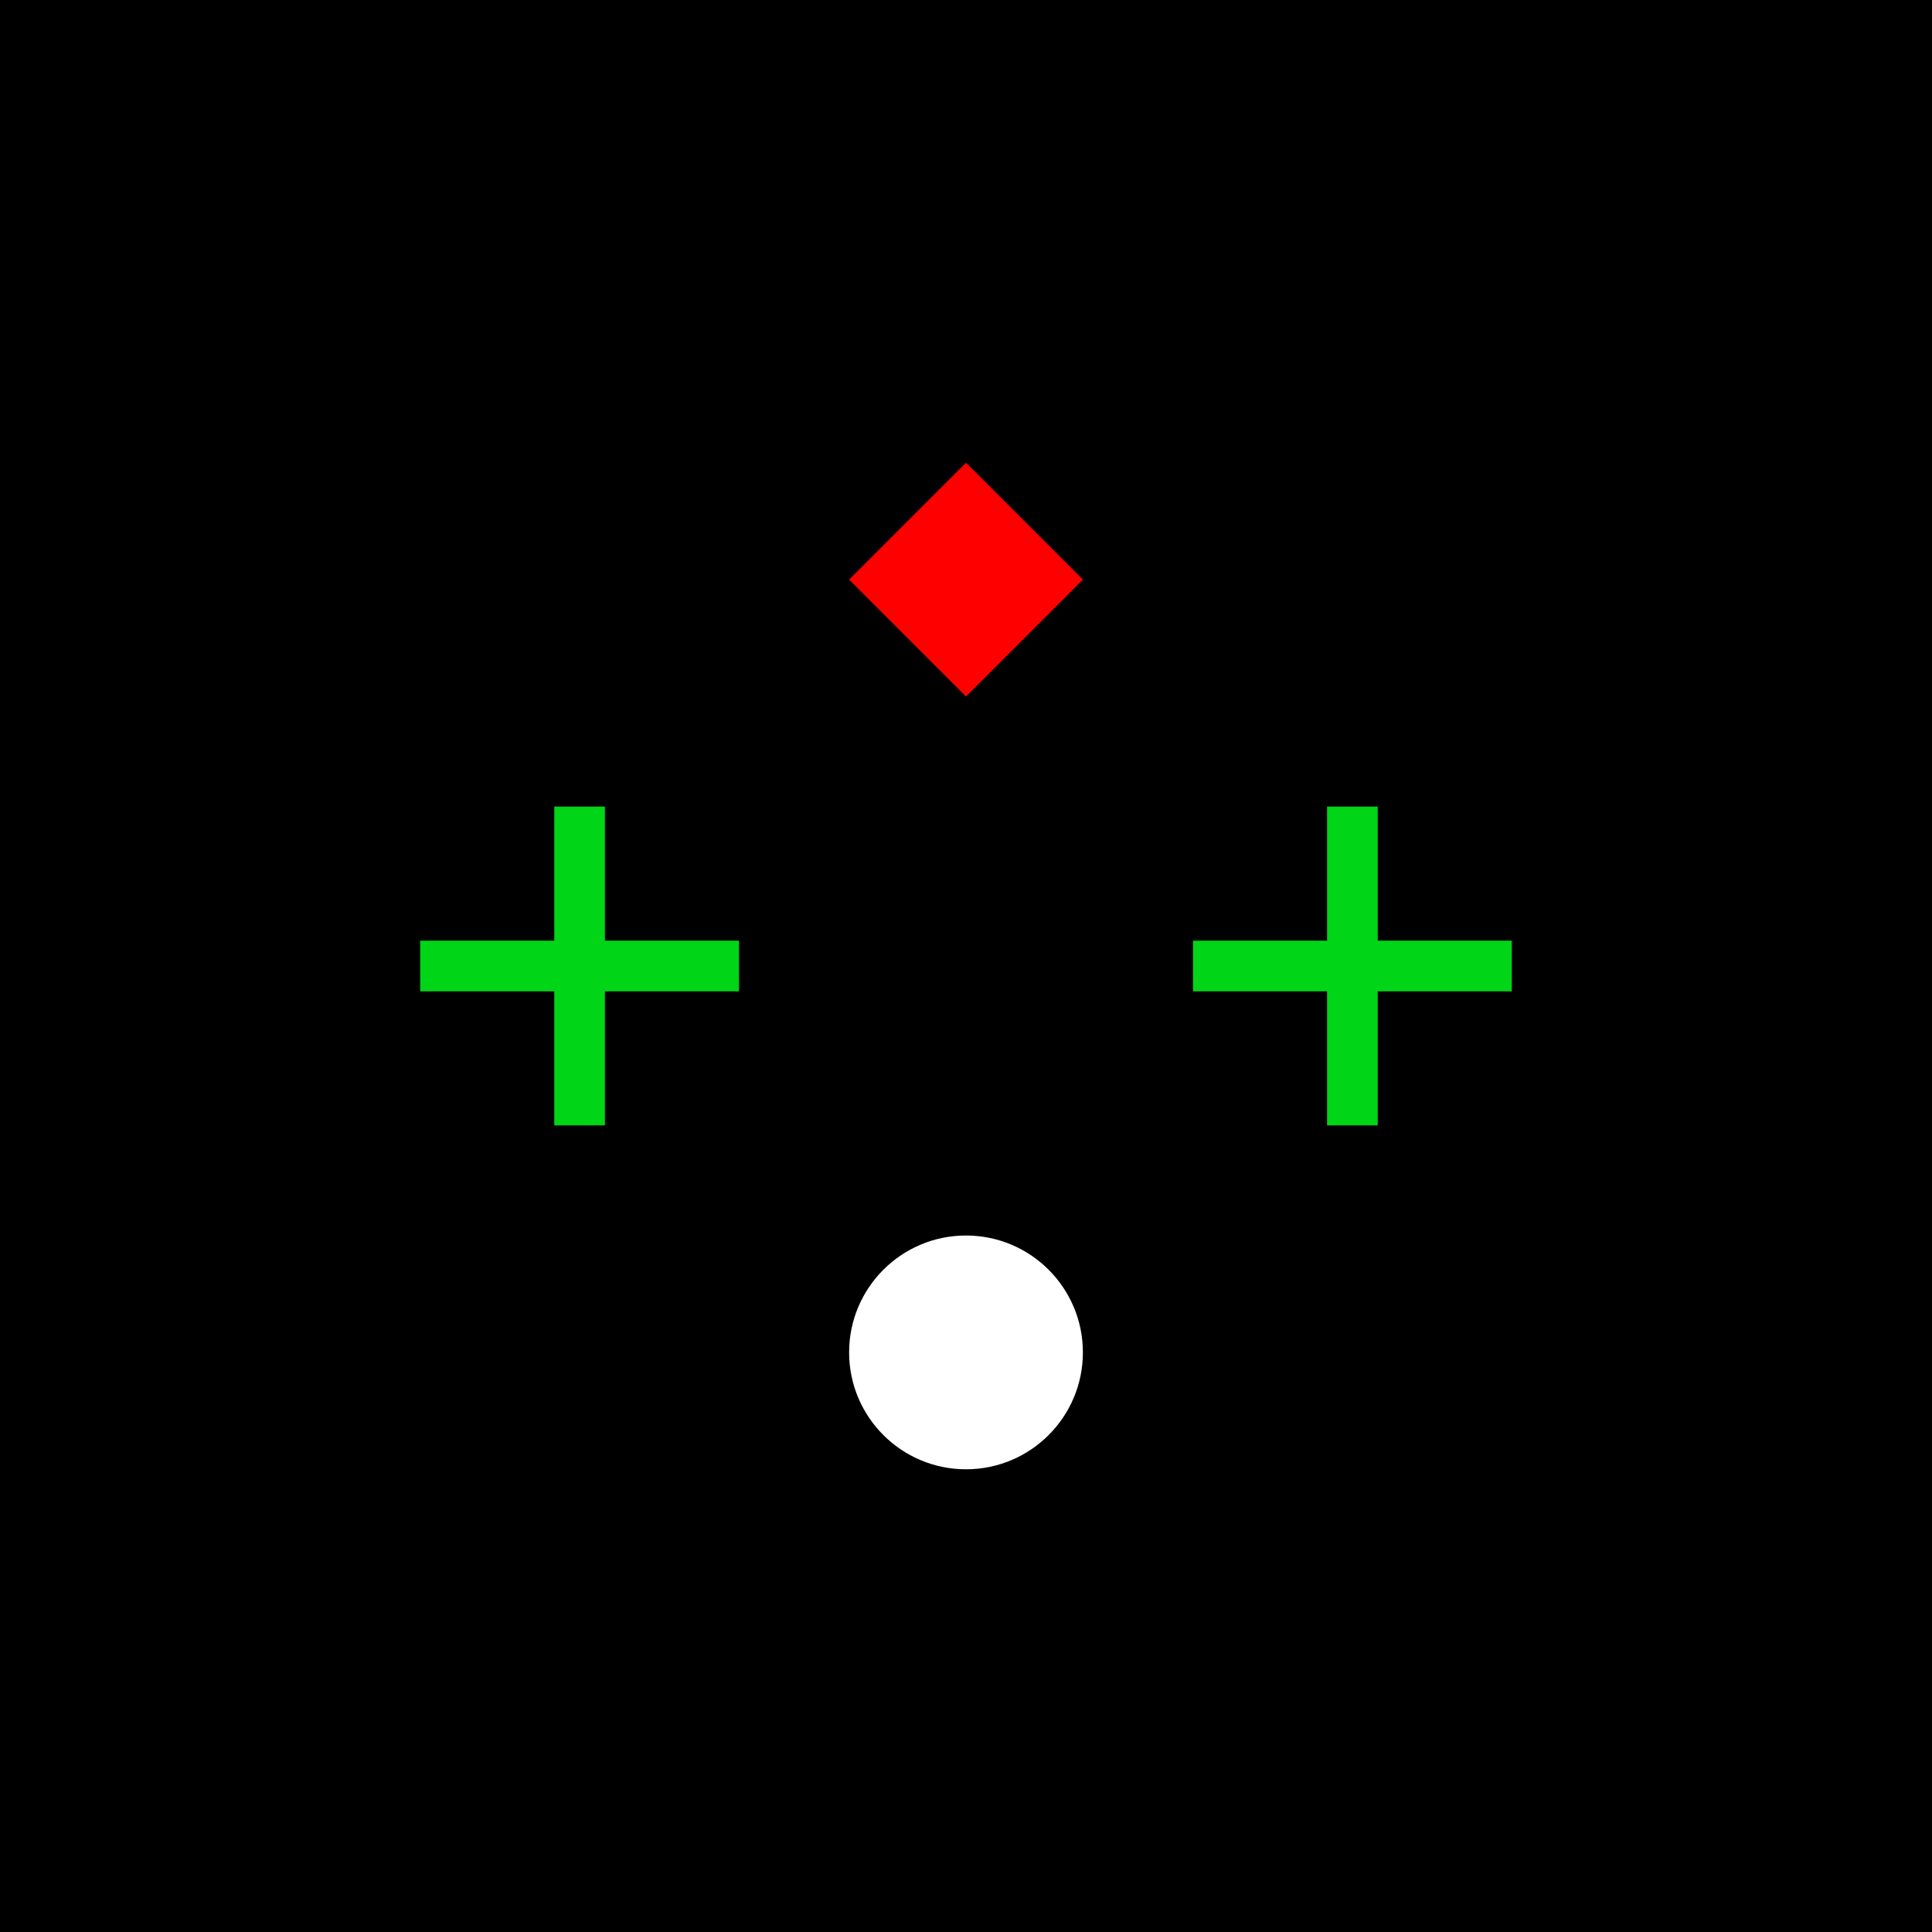 <?xml version="1.0" encoding="UTF-8" standalone="no"?>
<svg
   width="2000"
   height="2000"
   version="1.1"
   id="svg4"
   sodipodi:docname="Test de Worth fond noir.svg"
   inkscape:version="1.3.2 (091e20e, 2023-11-25, custom)"
   xmlns:inkscape="http://www.inkscape.org/namespaces/inkscape"
   xmlns:sodipodi="http://sodipodi.sourceforge.net/DTD/sodipodi-0.dtd"
   xmlns="http://www.w3.org/2000/svg"
   xmlns:svg="http://www.w3.org/2000/svg">
  <defs
     id="defs4" />
  <sodipodi:namedview
     id="namedview4"
     pagecolor="#ffffff"
     bordercolor="#000000"
     borderopacity="0.25"
     inkscape:showpageshadow="2"
     inkscape:pageopacity="0.0"
     inkscape:pagecheckerboard="0"
     inkscape:deskcolor="#d1d1d1"
     showgrid="true"
     inkscape:zoom="0.25762701"
     inkscape:cx="1034.4412"
     inkscape:cy="902.46748"
     inkscape:window-width="1920"
     inkscape:window-height="991"
     inkscape:window-x="-9"
     inkscape:window-y="-9"
     inkscape:window-maximized="1"
     inkscape:current-layer="svg4">
    <inkscape:grid
       id="grid4"
       units="px"
       originx="0"
       originy="0"
       spacingx="5"
       spacingy="5"
       empcolor="#0099e5"
       empopacity="0.302"
       color="#0099e5"
       opacity="0.149"
       empspacing="5"
       dotted="false"
       gridanglex="50"
       gridanglez="50"
       visible="true" />
  </sodipodi:namedview>
  <rect
     width="2000"
     height="2000"
     fill="black"
     id="rect1" />
  <polygon
     points="1000,1450 1050,1500 1000,1550 950,1500 "
     fill="#ff0000"
     transform="matrix(2.42,0,0,2.42,-1420,-3030)"
     id="polygon1" />
  <line
     x1="435"
     y1="1000"
     x2="765"
     y2="1000"
     stroke="#00ff00"
     stroke-width="48.99"
     id="line1"
     style="stroke-width:52.44;stroke-dasharray:none;stroke:#00d517;stroke-opacity:1" />
  <line
     x1="600"
     y1="835"
     x2="600"
     y2="1165"
     stroke="#00ff00"
     stroke-width="48.99"
     id="line2"
     style="stroke-width:52.44;stroke-dasharray:none;stroke:#00d517;stroke-opacity:1" />
  <line
     x1="1235"
     y1="1000"
     x2="1565"
     y2="1000"
     stroke="#00ff00"
     stroke-width="48.99"
     id="line3"
     style="stroke-width:52.44;stroke-dasharray:none;stroke:#00d517;stroke-opacity:1" />
  <line
     x1="1400"
     y1="835"
     x2="1400"
     y2="1165"
     stroke="#00ff00"
     stroke-width="48.99"
     id="line4"
     style="stroke-width:52.44;stroke-dasharray:none;stroke:#00d517;stroke-opacity:1" />
  <circle
     cx="1000"
     cy="1400"
     r="121"
     fill="#ffffff"
     id="circle4"
     style="stroke-width:24.2;stroke-dasharray:none" />
  <!-- Xavier Darte -->
</svg>

